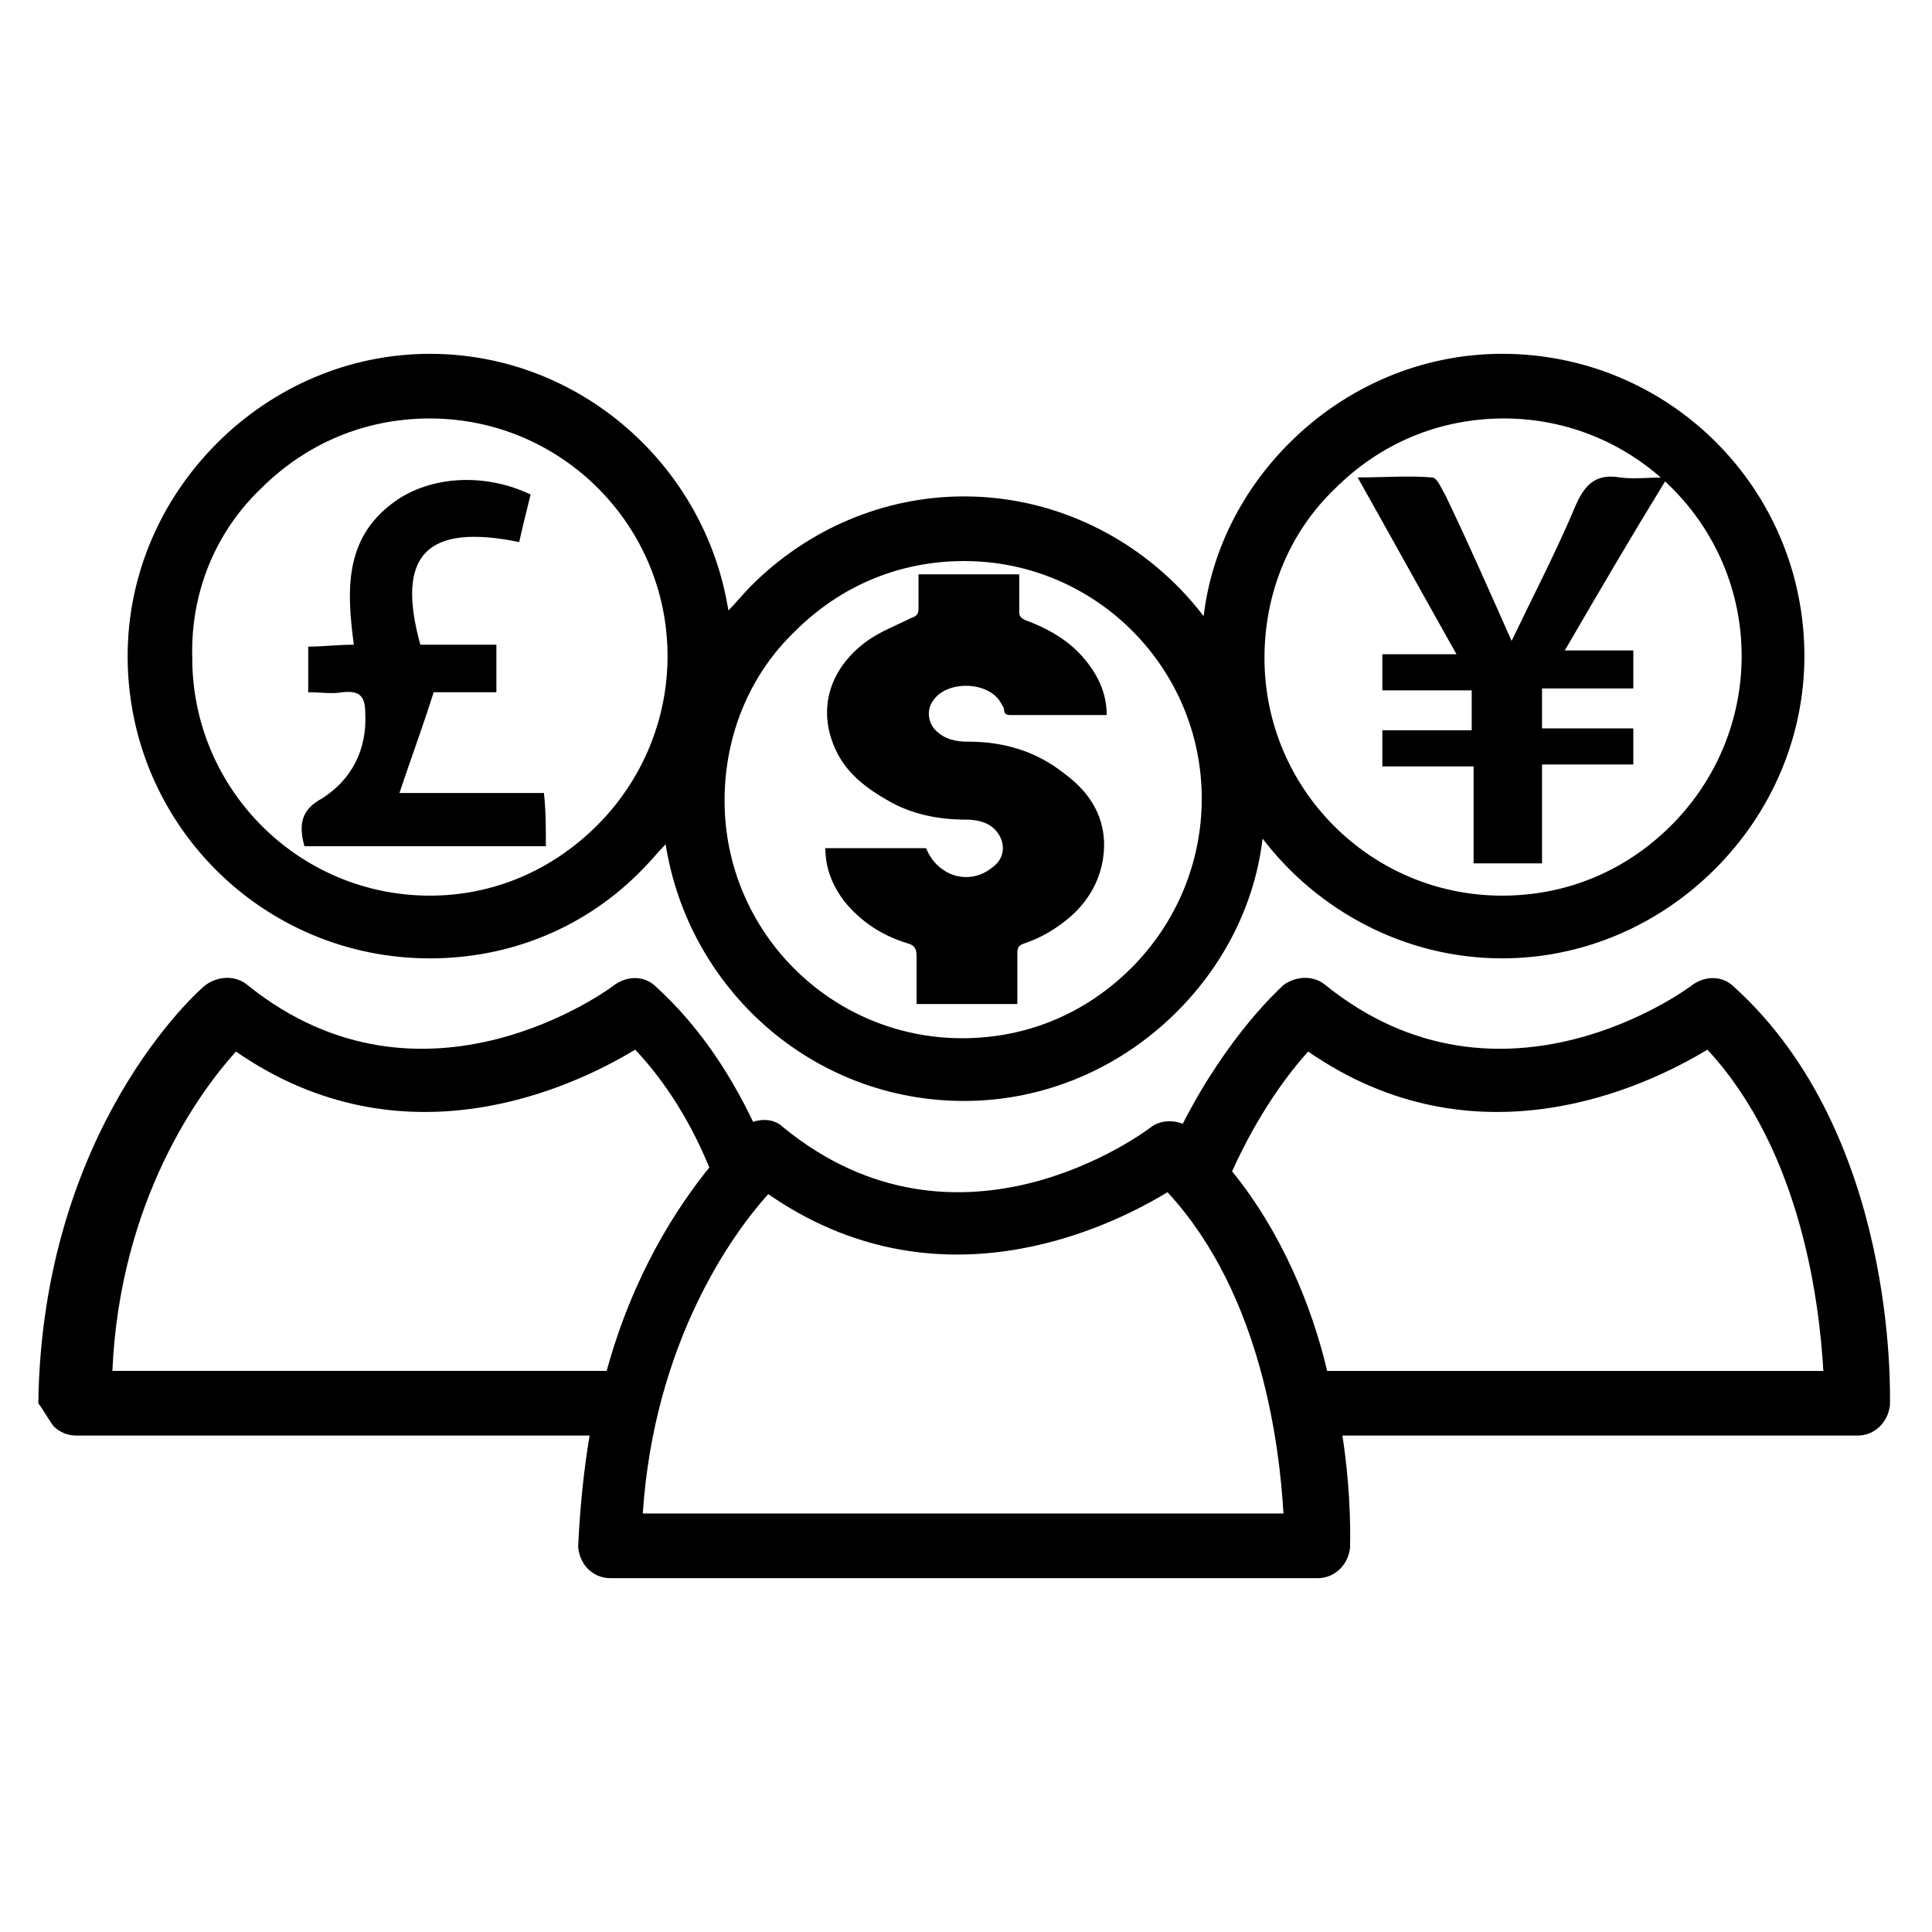 <?xml version="1.0" encoding="UTF-8"?>
<!-- The Best Svg Icon site in the world: iconSvg.co, Visit us! https://iconsvg.co -->
<svg fill="#000000" width="800px" height="800px" version="1.1" viewBox="144 144 512 512" xmlns="http://www.w3.org/2000/svg">
 <g>
  <path d="m158.17 521.92c1.512 1.512 3.527 2.519 6.047 2.519h136.03c-1.512 9.07-2.519 18.641-3.023 29.223 0 2.016 1.008 4.535 2.519 6.047 1.512 1.512 3.527 2.519 6.047 2.519h187.42c4.535 0 8.062-3.527 8.566-8.062 0-1.008 0.504-13.098-2.016-29.727h136.53c4.535 0 8.062-3.527 8.566-8.062 0-3.023 2.016-71.539-41.312-110.84-3.023-3.023-7.559-3.023-11.082-0.504-0.504 0.504-50.383 37.785-97.234 0-3.023-2.519-7.559-2.519-11.082 0-1.008 1.008-14.609 13.098-26.703 36.777-2.519-1.008-6.047-1.008-8.566 1.008-2.016 1.512-50.883 37.785-97.234 0-2.016-2.016-5.039-2.519-8.062-1.512-6.047-12.594-14.105-25.191-25.695-35.77-3.023-3.023-7.559-3.023-11.082-0.504-0.504 0.504-50.383 37.785-97.234 0-3.023-2.519-7.559-2.519-11.082 0-2.016 1.512-43.328 38.289-44.336 110.84 1.504 2.016 2.512 4.031 4.023 6.047zm332.51-99.25c44.336 30.73 89.176 9.574 105.8-0.504 25.191 27.207 29.727 68.016 30.73 85.145h-131.5c-4.031-17.129-12.09-36.777-25.191-52.898 7.059-15.621 15.117-26.203 20.156-31.742zm-143.08 37.785c44.336 30.73 89.176 9.574 105.8-0.504 25.191 27.207 29.727 68.016 30.73 85.145h-169.79c3.027-45.344 23.684-74.062 33.254-84.641zm-141.07-37.785c44.336 30.73 89.176 9.574 105.8-0.504 8.566 9.07 15.113 20.152 19.648 31.234-8.566 10.578-20.152 28.215-27.207 53.906h-130.99c2.019-45.34 23.18-74.059 32.75-84.637z"/>
  <path d="m257.93 397.98c21.16 0 41.312-8.062 56.426-23.68 2.016-2.016 4.031-4.535 6.047-6.551 6.047 38.289 38.793 68.016 79.098 68.016 21.16 0 41.312-8.566 56.426-23.68 12.594-12.594 20.656-28.719 22.672-45.848 14.609 19.145 37.785 31.738 63.48 31.738 21.16 0 41.312-8.566 56.426-23.68s23.68-35.266 23.68-56.426c0-44.336-35.77-80.105-80.105-80.105-21.16 0-41.312 8.566-56.426 23.68-12.594 12.594-20.656 28.719-22.672 45.848-14.609-19.145-37.785-31.738-63.48-31.738-21.16 0-41.312 8.566-56.426 23.68-2.016 2.016-4.031 4.535-6.047 6.551-6.047-38.289-39.297-68.016-79.098-68.016-21.16 0-41.312 8.566-56.426 23.68s-23.68 35.266-23.68 56.426c0 44.332 35.77 80.105 80.105 80.105zm239.81-124.44c12.09-12.09 27.711-18.641 44.84-18.641 34.762 0 62.977 28.215 62.977 62.977 0 16.625-6.551 32.746-18.641 44.84-12.09 12.09-27.711 18.641-44.84 18.641-34.762 0-62.977-28.215-62.977-62.977 0-17.133 6.547-33.254 18.641-44.84zm-143.08 37.785c12.09-12.09 27.711-18.641 44.84-18.641 34.762 0 62.977 28.215 62.977 62.977 0 16.625-6.551 32.746-18.641 44.84-12.09 12.09-27.711 18.641-44.84 18.641-34.762 0-62.977-28.215-62.977-62.977 0-17.129 6.547-33.254 18.641-44.84zm-141.57-37.785c12.09-12.09 27.711-18.641 44.84-18.641 34.762 0 62.977 28.215 62.977 62.977 0 16.625-6.551 32.746-18.641 44.84-12.09 12.09-27.711 18.641-44.336 18.641-34.762 0-62.977-28.215-62.977-62.977-0.504-17.133 6.043-33.254 18.137-44.84z"/>
  <path d="m414.11 296.21v10.078c0 1.008 0.504 1.512 1.512 2.016 5.543 2.016 11.082 5.039 15.113 9.574 4.031 4.535 6.551 9.574 6.551 15.617h-2.016-23.176c-1.008 0-2.016 0-2.016-1.512 0-0.504-0.504-1.008-1.008-2.016-3.527-5.543-14.105-5.543-17.633-0.504-2.016 2.519-1.512 6.047 0.504 8.062 2.519 2.519 5.543 3.023 8.566 3.023 9.574 0 18.137 2.519 25.695 8.566 7.559 5.543 11.586 13.098 10.078 22.672-1.008 6.047-4.031 11.082-8.566 15.113-3.527 3.023-7.559 5.543-12.09 7.055-1.512 0.504-2.016 1.008-2.016 2.519v13.602h-26.703v-12.594c0-2.016-0.504-3.023-2.519-3.527-6.551-2.016-12.09-5.543-16.625-11.082-3.023-4.031-5.039-8.566-5.039-14.105h26.703c3.023 7.559 11.586 10.078 17.633 5.039 3.527-2.519 3.527-7.055 0.504-10.078-2.016-2.016-5.039-2.519-7.559-2.519-7.559 0-14.609-1.512-20.656-5.039-7.055-4.031-12.594-8.566-15.113-16.625-3.023-9.574 0.504-19.145 9.574-25.695 3.527-2.519 7.559-4.031 11.586-6.047 1.512-0.504 2.016-1.008 2.016-2.519v-9.07c8.562-0.004 17.629-0.004 26.699-0.004z"/>
  <path d="m576.84 316.37v10.078h-24.184v10.578h24.184v9.574h-24.184v26.199h-18.137v-25.695h-24.184v-9.574h23.68v-10.578h-23.68v-9.574h19.648c-9.07-16.121-17.129-30.73-26.199-46.855 7.055 0 13.602-0.504 19.648 0 1.512 0 2.519 3.023 3.527 4.535 6.047 12.594 11.586 25.191 17.633 38.793 6.047-12.594 12.09-24.184 17.129-36.273 2.519-5.543 5.543-8.062 11.586-7.055 3.527 0.504 7.559 0 12.594 0-9.574 15.617-18.137 30.23-27.207 45.848h18.145z"/>
  <path d="m288.66 368.26h-63.984c-1.512-5.543-1.008-9.574 4.535-12.594 8.062-5.039 12.09-13.098 11.586-22.672 0-4.535-1.512-6.047-6.047-5.543-3.023 0.504-5.543 0-9.07 0v-12.09c4.031 0 7.559-0.504 12.09-0.504-2.016-15.113-2.519-29.223 12.09-38.793 9.574-6.047 23.176-6.551 34.762-1.008-1.008 4.031-2.016 8.062-3.023 12.594-24.688-5.039-32.746 3.527-26.199 27.207h20.152v12.594h-16.625c-3.023 9.574-6.047 17.633-9.07 26.703h18.137 20.152c0.516 4.535 0.516 9.066 0.516 14.105z"/>
 </g>
</svg>